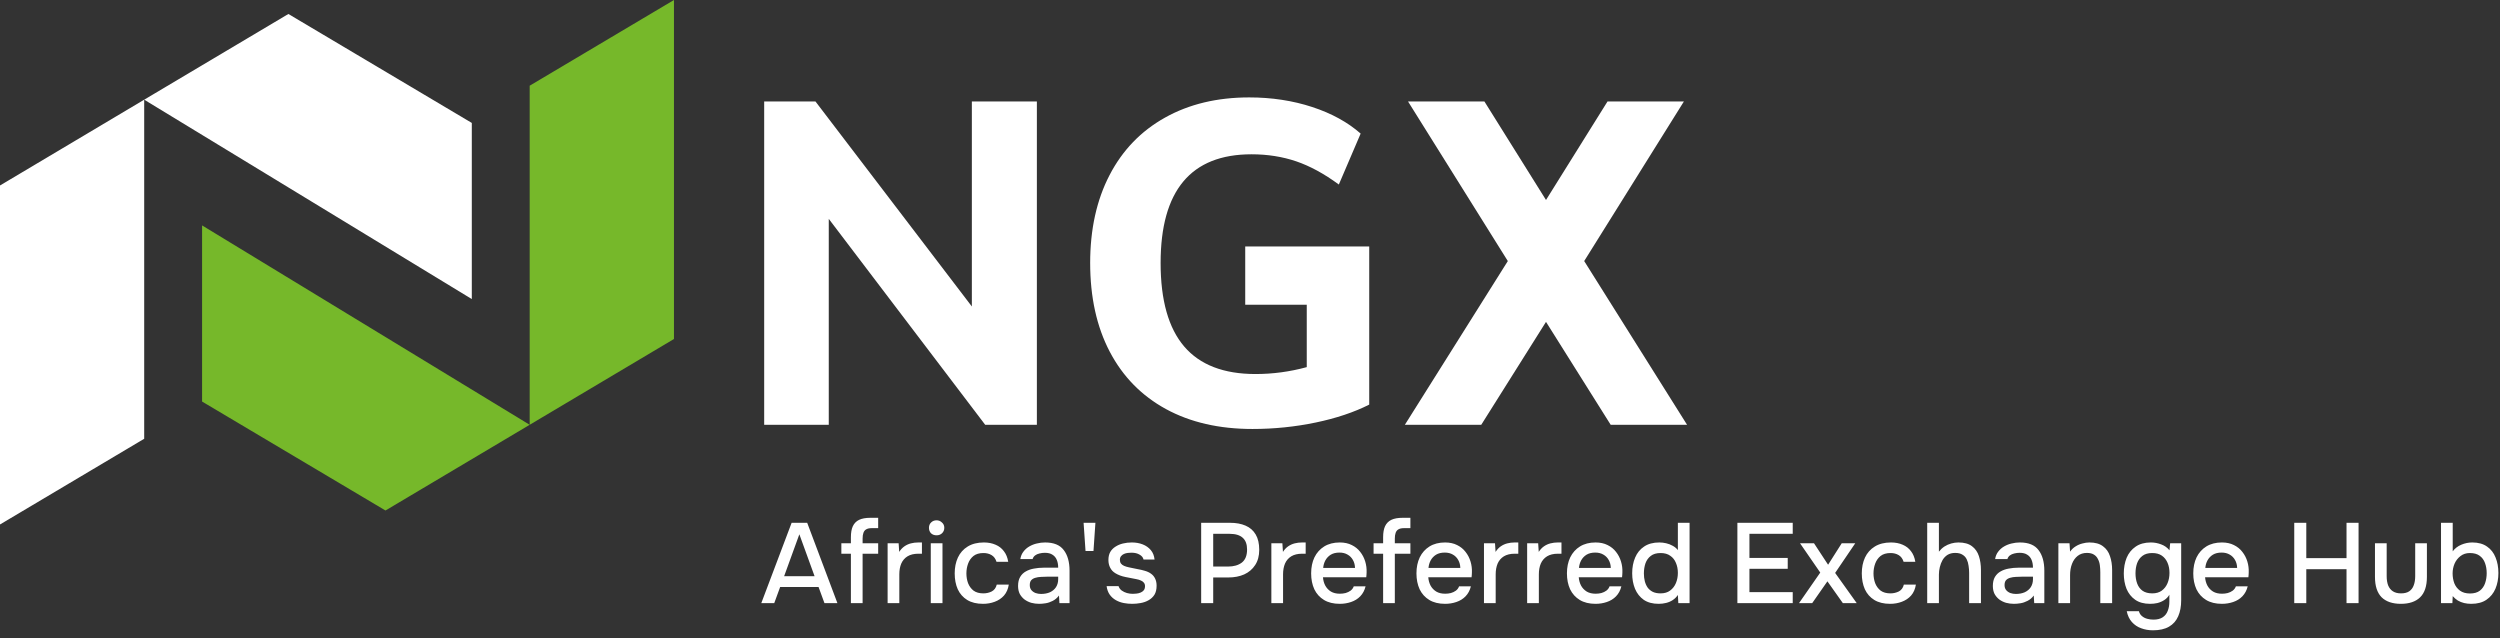 <svg width="286" height="73" viewBox="0 0 286 73" fill="none" xmlns="http://www.w3.org/2000/svg">
<rect x="0" y="0" width="286" height="73" fill="#333333" stroke="none"/>
<path d="M0 60L16.496 50.195V11.404L0 21.219V60Z" fill="white"/>
<path d="M53.974 34.213L16.496 11.404L32.992 1.599L53.974 14.063V34.213Z" fill="white"/>
<path d="M77.101 0L60.595 9.805V48.596L77.101 38.781V0Z" fill="#76B82A"/>
<path d="M23.118 25.787L60.595 48.596L44.099 58.401L23.118 45.937V25.787Z" fill="#76B82A"/>
<path d="M111.171 11.604H118.618V48.596H112.705L94.811 25.037V48.596H87.422V11.604H93.286L111.18 35.062V11.604H111.171Z" fill="white"/>
<path d="M156.639 28.186V46.287C154.901 47.166 152.862 47.846 150.522 48.336C148.173 48.826 145.765 49.075 143.279 49.075C139.473 49.075 136.172 48.316 133.385 46.797C130.599 45.277 128.453 43.088 126.958 40.24C125.463 37.391 124.715 34.003 124.715 30.085C124.715 26.237 125.453 22.889 126.929 20.04C128.405 17.191 130.521 14.992 133.279 13.453C136.026 11.914 139.24 11.144 142.91 11.144C145.493 11.144 147.901 11.514 150.124 12.244C152.347 12.973 154.192 13.993 155.658 15.282L153.163 21.11C151.493 19.88 149.872 19 148.299 18.461C146.716 17.921 145.007 17.651 143.172 17.651C136.24 17.651 132.774 21.799 132.774 30.085C132.774 34.353 133.677 37.541 135.473 39.64C137.269 41.739 139.988 42.789 143.629 42.789C145.6 42.789 147.551 42.529 149.493 41.999V34.863H142.454V28.196H156.639V28.186Z" fill="white"/>
<path d="M193 48.596L181.232 29.865L192.64 11.604H183.902L176.863 22.879L169.814 11.604H161.076L172.494 29.865L160.717 48.596H169.455L176.863 36.822L184.262 48.596H193Z" fill="white"/>
<path d="M87.091 69L90.562 59.809H92.343L95.801 69H94.319L93.643 67.154H89.249L88.573 69H87.091ZM89.704 65.919H93.188L91.446 61.122L89.704 65.919ZM97.343 69V63.345H96.251V62.149H97.343V61.46C97.343 60.94 97.416 60.52 97.564 60.199C97.72 59.87 97.958 59.627 98.279 59.471C98.608 59.315 99.037 59.237 99.566 59.237H100.463V60.42H99.722C99.453 60.42 99.241 60.468 99.085 60.563C98.937 60.65 98.833 60.784 98.773 60.966C98.712 61.139 98.682 61.352 98.682 61.603V62.149H100.463V63.345H98.682V69H97.343ZM101.543 69V62.149H102.804L102.869 63.137C103.042 62.868 103.241 62.656 103.467 62.5C103.692 62.344 103.939 62.231 104.208 62.162C104.476 62.093 104.758 62.058 105.053 62.058C105.131 62.058 105.204 62.058 105.274 62.058C105.343 62.058 105.408 62.058 105.469 62.058V63.345H105.053C104.559 63.345 104.147 63.445 103.818 63.644C103.497 63.843 103.259 64.121 103.103 64.476C102.955 64.831 102.882 65.239 102.882 65.698V69H101.543ZM106.481 69V62.149H107.82V69H106.481ZM107.144 61.239C106.884 61.239 106.672 61.161 106.507 61.005C106.351 60.84 106.273 60.632 106.273 60.381C106.273 60.13 106.355 59.926 106.52 59.77C106.685 59.605 106.893 59.523 107.144 59.523C107.378 59.523 107.582 59.605 107.755 59.77C107.937 59.926 108.028 60.13 108.028 60.381C108.028 60.632 107.941 60.84 107.768 61.005C107.603 61.161 107.395 61.239 107.144 61.239ZM112.454 69.078C111.735 69.078 111.133 68.931 110.647 68.636C110.171 68.341 109.811 67.934 109.568 67.414C109.334 66.885 109.217 66.279 109.217 65.594C109.217 64.918 109.339 64.316 109.581 63.787C109.833 63.25 110.205 62.829 110.699 62.526C111.202 62.214 111.822 62.058 112.558 62.058C113.061 62.058 113.507 62.145 113.897 62.318C114.287 62.483 114.604 62.73 114.846 63.059C115.098 63.38 115.262 63.783 115.34 64.268H114.001C113.889 63.913 113.698 63.657 113.429 63.501C113.169 63.345 112.862 63.267 112.506 63.267C112.03 63.267 111.648 63.38 111.362 63.605C111.085 63.83 110.881 64.121 110.751 64.476C110.621 64.831 110.556 65.204 110.556 65.594C110.556 66.001 110.621 66.378 110.751 66.725C110.89 67.072 111.098 67.353 111.375 67.57C111.661 67.778 112.034 67.882 112.493 67.882C112.84 67.882 113.161 67.808 113.455 67.661C113.75 67.505 113.941 67.245 114.027 66.881H115.405C115.327 67.384 115.145 67.8 114.859 68.129C114.573 68.45 114.218 68.688 113.793 68.844C113.377 69 112.931 69.078 112.454 69.078ZM118.885 69.078C118.573 69.078 118.27 69.039 117.975 68.961C117.689 68.874 117.433 68.749 117.208 68.584C116.983 68.411 116.801 68.198 116.662 67.947C116.532 67.687 116.467 67.384 116.467 67.037C116.467 66.621 116.545 66.279 116.701 66.01C116.866 65.733 117.082 65.52 117.351 65.373C117.62 65.217 117.927 65.109 118.274 65.048C118.629 64.979 118.998 64.944 119.379 64.944H121.056C121.056 64.606 121.004 64.311 120.9 64.06C120.796 63.8 120.631 63.601 120.406 63.462C120.189 63.315 119.899 63.241 119.535 63.241C119.318 63.241 119.11 63.267 118.911 63.319C118.72 63.362 118.556 63.436 118.417 63.54C118.278 63.644 118.183 63.783 118.131 63.956H116.727C116.779 63.627 116.896 63.345 117.078 63.111C117.26 62.868 117.485 62.669 117.754 62.513C118.023 62.357 118.309 62.244 118.612 62.175C118.924 62.097 119.24 62.058 119.561 62.058C120.549 62.058 121.26 62.348 121.693 62.929C122.135 63.501 122.356 64.29 122.356 65.295V69H121.199L121.147 68.129C120.948 68.398 120.709 68.601 120.432 68.74C120.163 68.879 119.895 68.97 119.626 69.013C119.357 69.056 119.11 69.078 118.885 69.078ZM119.093 67.947C119.483 67.947 119.825 67.882 120.12 67.752C120.415 67.613 120.644 67.418 120.809 67.167C120.974 66.907 121.056 66.604 121.056 66.257V65.971H119.834C119.583 65.971 119.336 65.98 119.093 65.997C118.859 66.006 118.642 66.04 118.443 66.101C118.252 66.153 118.096 66.244 117.975 66.374C117.862 66.504 117.806 66.69 117.806 66.933C117.806 67.167 117.867 67.358 117.988 67.505C118.109 67.652 118.27 67.765 118.469 67.843C118.668 67.912 118.876 67.947 119.093 67.947ZM124.184 63.033L123.963 59.809H125.315L125.094 63.033H124.184ZM129.52 69.078C129.199 69.078 128.878 69.048 128.558 68.987C128.237 68.926 127.938 68.818 127.661 68.662C127.383 68.506 127.149 68.298 126.959 68.038C126.768 67.769 126.647 67.44 126.595 67.05H127.96C128.029 67.258 128.15 67.427 128.324 67.557C128.506 67.687 128.705 67.782 128.922 67.843C129.147 67.904 129.368 67.934 129.585 67.934C129.715 67.934 129.858 67.925 130.014 67.908C130.178 67.891 130.334 67.852 130.482 67.791C130.629 67.73 130.75 67.644 130.846 67.531C130.941 67.41 130.989 67.249 130.989 67.05C130.989 66.894 130.945 66.764 130.859 66.66C130.781 66.556 130.668 66.474 130.521 66.413C130.382 66.344 130.213 66.292 130.014 66.257C129.624 66.17 129.203 66.088 128.753 66.01C128.311 65.923 127.921 65.776 127.583 65.568C127.461 65.49 127.353 65.403 127.258 65.308C127.162 65.204 127.08 65.087 127.011 64.957C126.941 64.827 126.889 64.688 126.855 64.541C126.82 64.394 126.803 64.233 126.803 64.06C126.803 63.705 126.872 63.401 127.011 63.15C127.158 62.899 127.357 62.695 127.609 62.539C127.86 62.374 128.146 62.253 128.467 62.175C128.787 62.097 129.125 62.058 129.481 62.058C129.94 62.058 130.356 62.132 130.729 62.279C131.101 62.426 131.409 62.643 131.652 62.929C131.894 63.215 132.037 63.575 132.081 64.008H130.82C130.768 63.774 130.616 63.588 130.365 63.449C130.122 63.302 129.814 63.228 129.442 63.228C129.312 63.228 129.169 63.237 129.013 63.254C128.865 63.271 128.722 63.31 128.584 63.371C128.445 63.432 128.332 63.518 128.246 63.631C128.159 63.735 128.116 63.874 128.116 64.047C128.116 64.212 128.155 64.35 128.233 64.463C128.319 64.576 128.441 64.667 128.597 64.736C128.761 64.805 128.948 64.862 129.156 64.905C129.45 64.974 129.767 65.039 130.105 65.1C130.451 65.161 130.733 65.226 130.95 65.295C131.236 65.373 131.478 65.486 131.678 65.633C131.886 65.78 132.042 65.967 132.146 66.192C132.258 66.417 132.315 66.69 132.315 67.011C132.315 67.427 132.232 67.769 132.068 68.038C131.903 68.298 131.682 68.506 131.405 68.662C131.136 68.818 130.833 68.926 130.495 68.987C130.165 69.048 129.84 69.078 129.52 69.078ZM137.413 69V59.809H140.728C141.413 59.809 142.002 59.917 142.496 60.134C142.999 60.351 143.384 60.689 143.653 61.148C143.922 61.599 144.056 62.184 144.056 62.903C144.056 63.596 143.9 64.177 143.588 64.645C143.285 65.113 142.869 65.468 142.34 65.711C141.811 65.945 141.209 66.062 140.533 66.062H138.791V69H137.413ZM138.791 64.814H140.481C141.14 64.814 141.668 64.662 142.067 64.359C142.466 64.047 142.665 63.549 142.665 62.864C142.665 62.266 142.5 61.82 142.171 61.525C141.842 61.222 141.343 61.07 140.676 61.07H138.791V64.814ZM145.443 69V62.149H146.704L146.769 63.137C146.942 62.868 147.142 62.656 147.367 62.5C147.592 62.344 147.839 62.231 148.108 62.162C148.377 62.093 148.658 62.058 148.953 62.058C149.031 62.058 149.105 62.058 149.174 62.058C149.243 62.058 149.308 62.058 149.369 62.058V63.345H148.953C148.459 63.345 148.047 63.445 147.718 63.644C147.397 63.843 147.159 64.121 147.003 64.476C146.856 64.831 146.782 65.239 146.782 65.698V69H145.443ZM153.271 69.078C152.551 69.078 151.949 68.931 151.464 68.636C150.978 68.341 150.61 67.934 150.359 67.414C150.116 66.885 149.995 66.279 149.995 65.594C149.995 64.901 150.12 64.29 150.372 63.761C150.632 63.232 151.004 62.816 151.49 62.513C151.984 62.21 152.577 62.058 153.271 62.058C153.799 62.058 154.259 62.158 154.649 62.357C155.039 62.548 155.359 62.808 155.611 63.137C155.871 63.466 156.061 63.835 156.183 64.242C156.304 64.641 156.356 65.057 156.339 65.49C156.339 65.585 156.334 65.676 156.326 65.763C156.317 65.85 156.308 65.941 156.3 66.036H151.347C151.373 66.383 151.459 66.699 151.607 66.985C151.763 67.271 151.979 67.501 152.257 67.674C152.534 67.839 152.876 67.921 153.284 67.921C153.509 67.921 153.726 67.895 153.934 67.843C154.15 67.782 154.341 67.691 154.506 67.57C154.679 67.44 154.8 67.275 154.87 67.076H156.222C156.109 67.535 155.905 67.917 155.611 68.22C155.325 68.515 154.974 68.731 154.558 68.87C154.15 69.009 153.721 69.078 153.271 69.078ZM151.373 64.97H155.013C155.004 64.632 154.926 64.333 154.779 64.073C154.631 63.804 154.428 63.596 154.168 63.449C153.908 63.293 153.596 63.215 153.232 63.215C152.833 63.215 152.499 63.297 152.231 63.462C151.971 63.627 151.767 63.843 151.62 64.112C151.481 64.372 151.399 64.658 151.373 64.97ZM158.229 69V63.345H157.137V62.149H158.229V61.46C158.229 60.94 158.303 60.52 158.45 60.199C158.606 59.87 158.845 59.627 159.165 59.471C159.495 59.315 159.924 59.237 160.452 59.237H161.349V60.42H160.608C160.34 60.42 160.127 60.468 159.971 60.563C159.824 60.65 159.72 60.784 159.659 60.966C159.599 61.139 159.568 61.352 159.568 61.603V62.149H161.349V63.345H159.568V69H158.229ZM165.318 69.078C164.599 69.078 163.997 68.931 163.511 68.636C163.026 68.341 162.658 67.934 162.406 67.414C162.164 66.885 162.042 66.279 162.042 65.594C162.042 64.901 162.168 64.29 162.419 63.761C162.679 63.232 163.052 62.816 163.537 62.513C164.031 62.21 164.625 62.058 165.318 62.058C165.847 62.058 166.306 62.158 166.696 62.357C167.086 62.548 167.407 62.808 167.658 63.137C167.918 63.466 168.109 63.835 168.23 64.242C168.352 64.641 168.404 65.057 168.386 65.49C168.386 65.585 168.382 65.676 168.373 65.763C168.365 65.85 168.356 65.941 168.347 66.036H163.394C163.42 66.383 163.507 66.699 163.654 66.985C163.81 67.271 164.027 67.501 164.304 67.674C164.582 67.839 164.924 67.921 165.331 67.921C165.557 67.921 165.773 67.895 165.981 67.843C166.198 67.782 166.389 67.691 166.553 67.57C166.727 67.44 166.848 67.275 166.917 67.076H168.269C168.157 67.535 167.953 67.917 167.658 68.22C167.372 68.515 167.021 68.731 166.605 68.87C166.198 69.009 165.769 69.078 165.318 69.078ZM163.42 64.97H167.06C167.052 64.632 166.974 64.333 166.826 64.073C166.679 63.804 166.475 63.596 166.215 63.449C165.955 63.293 165.643 63.215 165.279 63.215C164.881 63.215 164.547 63.297 164.278 63.462C164.018 63.627 163.815 63.843 163.667 64.112C163.529 64.372 163.446 64.658 163.42 64.97ZM169.767 69V62.149H171.028L171.093 63.137C171.267 62.868 171.466 62.656 171.691 62.5C171.917 62.344 172.164 62.231 172.432 62.162C172.701 62.093 172.983 62.058 173.277 62.058C173.355 62.058 173.429 62.058 173.498 62.058C173.568 62.058 173.633 62.058 173.693 62.058V63.345H173.277C172.783 63.345 172.372 63.445 172.042 63.644C171.722 63.843 171.483 64.121 171.327 64.476C171.18 64.831 171.106 65.239 171.106 65.698V69H169.767ZM174.706 69V62.149H175.967L176.032 63.137C176.205 62.868 176.404 62.656 176.63 62.5C176.855 62.344 177.102 62.231 177.371 62.162C177.639 62.093 177.921 62.058 178.216 62.058C178.294 62.058 178.367 62.058 178.437 62.058C178.506 62.058 178.571 62.058 178.632 62.058V63.345H178.216C177.722 63.345 177.31 63.445 176.981 63.644C176.66 63.843 176.422 64.121 176.266 64.476C176.118 64.831 176.045 65.239 176.045 65.698V69H174.706ZM182.533 69.078C181.814 69.078 181.212 68.931 180.726 68.636C180.241 68.341 179.873 67.934 179.621 67.414C179.379 66.885 179.257 66.279 179.257 65.594C179.257 64.901 179.383 64.29 179.634 63.761C179.894 63.232 180.267 62.816 180.752 62.513C181.246 62.21 181.84 62.058 182.533 62.058C183.062 62.058 183.521 62.158 183.911 62.357C184.301 62.548 184.622 62.808 184.873 63.137C185.133 63.466 185.324 63.835 185.445 64.242C185.567 64.641 185.619 65.057 185.601 65.49C185.601 65.585 185.597 65.676 185.588 65.763C185.58 65.85 185.571 65.941 185.562 66.036H180.609C180.635 66.383 180.722 66.699 180.869 66.985C181.025 67.271 181.242 67.501 181.519 67.674C181.797 67.839 182.139 67.921 182.546 67.921C182.772 67.921 182.988 67.895 183.196 67.843C183.413 67.782 183.604 67.691 183.768 67.57C183.942 67.44 184.063 67.275 184.132 67.076H185.484C185.372 67.535 185.168 67.917 184.873 68.22C184.587 68.515 184.236 68.731 183.82 68.87C183.413 69.009 182.984 69.078 182.533 69.078ZM180.635 64.97H184.275C184.267 64.632 184.189 64.333 184.041 64.073C183.894 63.804 183.69 63.596 183.43 63.449C183.17 63.293 182.858 63.215 182.494 63.215C182.096 63.215 181.762 63.297 181.493 63.462C181.233 63.627 181.03 63.843 180.882 64.112C180.744 64.372 180.661 64.658 180.635 64.97ZM189.751 69.078C189.066 69.078 188.499 68.926 188.048 68.623C187.606 68.311 187.272 67.891 187.047 67.362C186.83 66.833 186.722 66.24 186.722 65.581C186.722 64.914 186.835 64.316 187.06 63.787C187.285 63.25 187.628 62.829 188.087 62.526C188.546 62.214 189.127 62.058 189.829 62.058C190.089 62.058 190.349 62.088 190.609 62.149C190.878 62.21 191.125 62.305 191.35 62.435C191.584 62.556 191.783 62.721 191.948 62.929V59.809H193.287V69H192L191.948 68.064C191.792 68.298 191.597 68.493 191.363 68.649C191.138 68.796 190.886 68.905 190.609 68.974C190.332 69.043 190.046 69.078 189.751 69.078ZM189.972 67.882C190.414 67.882 190.778 67.774 191.064 67.557C191.359 67.34 191.58 67.054 191.727 66.699C191.874 66.344 191.948 65.958 191.948 65.542C191.948 65.117 191.874 64.736 191.727 64.398C191.588 64.051 191.372 63.778 191.077 63.579C190.791 63.371 190.423 63.267 189.972 63.267C189.504 63.267 189.131 63.375 188.854 63.592C188.577 63.8 188.373 64.082 188.243 64.437C188.122 64.792 188.061 65.182 188.061 65.607C188.061 65.919 188.096 66.214 188.165 66.491C188.234 66.76 188.343 67.002 188.49 67.219C188.646 67.427 188.845 67.592 189.088 67.713C189.331 67.826 189.625 67.882 189.972 67.882ZM198.757 69V59.809H205.088V61.07H200.135V63.826H204.516V65.074H200.135V67.739H205.088V69H198.757ZM205.806 69L208.237 65.503L205.923 62.149H207.522L209.134 64.606L210.694 62.149H212.241L209.94 65.542L212.41 69H210.824L209.056 66.504L207.314 69H205.806ZM216.226 69.078C215.506 69.078 214.904 68.931 214.419 68.636C213.942 68.341 213.582 67.934 213.34 67.414C213.106 66.885 212.989 66.279 212.989 65.594C212.989 64.918 213.11 64.316 213.353 63.787C213.604 63.25 213.977 62.829 214.471 62.526C214.973 62.214 215.593 62.058 216.33 62.058C216.832 62.058 217.279 62.145 217.669 62.318C218.059 62.483 218.375 62.73 218.618 63.059C218.869 63.38 219.034 63.783 219.112 64.268H217.773C217.66 63.913 217.469 63.657 217.201 63.501C216.941 63.345 216.633 63.267 216.278 63.267C215.801 63.267 215.42 63.38 215.134 63.605C214.856 63.83 214.653 64.121 214.523 64.476C214.393 64.831 214.328 65.204 214.328 65.594C214.328 66.001 214.393 66.378 214.523 66.725C214.661 67.072 214.869 67.353 215.147 67.57C215.433 67.778 215.805 67.882 216.265 67.882C216.611 67.882 216.932 67.808 217.227 67.661C217.521 67.505 217.712 67.245 217.799 66.881H219.177C219.099 67.384 218.917 67.8 218.631 68.129C218.345 68.45 217.989 68.688 217.565 68.844C217.149 69 216.702 69.078 216.226 69.078ZM220.472 69V59.809H221.811V63.111C221.993 62.877 222.201 62.682 222.435 62.526C222.678 62.37 222.938 62.253 223.215 62.175C223.493 62.097 223.77 62.058 224.047 62.058C224.706 62.058 225.222 62.201 225.594 62.487C225.967 62.764 226.231 63.141 226.387 63.618C226.543 64.095 226.621 64.632 226.621 65.23V69H225.269V65.542C225.269 65.265 225.248 64.992 225.204 64.723C225.17 64.454 225.1 64.212 224.996 63.995C224.892 63.77 224.732 63.592 224.515 63.462C224.307 63.323 224.026 63.254 223.67 63.254C223.332 63.254 223.042 63.328 222.799 63.475C222.565 63.622 222.375 63.822 222.227 64.073C222.089 64.316 221.985 64.584 221.915 64.879C221.846 65.165 221.811 65.451 221.811 65.737V69H220.472ZM230.4 69.078C230.088 69.078 229.785 69.039 229.49 68.961C229.204 68.874 228.949 68.749 228.723 68.584C228.498 68.411 228.316 68.198 228.177 67.947C228.047 67.687 227.982 67.384 227.982 67.037C227.982 66.621 228.06 66.279 228.216 66.01C228.381 65.733 228.598 65.52 228.866 65.373C229.135 65.217 229.443 65.109 229.789 65.048C230.145 64.979 230.513 64.944 230.894 64.944H232.571C232.571 64.606 232.519 64.311 232.415 64.06C232.311 63.8 232.147 63.601 231.921 63.462C231.705 63.315 231.414 63.241 231.05 63.241C230.834 63.241 230.626 63.267 230.426 63.319C230.236 63.362 230.071 63.436 229.932 63.54C229.794 63.644 229.698 63.783 229.646 63.956H228.242C228.294 63.627 228.411 63.345 228.593 63.111C228.775 62.868 229.001 62.669 229.269 62.513C229.538 62.357 229.824 62.244 230.127 62.175C230.439 62.097 230.756 62.058 231.076 62.058C232.064 62.058 232.775 62.348 233.208 62.929C233.65 63.501 233.871 64.29 233.871 65.295V69H232.714L232.662 68.129C232.463 68.398 232.225 68.601 231.947 68.74C231.679 68.879 231.41 68.97 231.141 69.013C230.873 69.056 230.626 69.078 230.4 69.078ZM230.608 67.947C230.998 67.947 231.341 67.882 231.635 67.752C231.93 67.613 232.16 67.418 232.324 67.167C232.489 66.907 232.571 66.604 232.571 66.257V65.971H231.349C231.098 65.971 230.851 65.98 230.608 65.997C230.374 66.006 230.158 66.04 229.958 66.101C229.768 66.153 229.612 66.244 229.49 66.374C229.378 66.504 229.321 66.69 229.321 66.933C229.321 67.167 229.382 67.358 229.503 67.505C229.625 67.652 229.785 67.765 229.984 67.843C230.184 67.912 230.392 67.947 230.608 67.947ZM235.478 69V62.149H236.752L236.817 63.111C236.991 62.86 237.199 62.66 237.441 62.513C237.684 62.357 237.944 62.244 238.221 62.175C238.499 62.097 238.767 62.058 239.027 62.058C239.686 62.058 240.202 62.201 240.574 62.487C240.956 62.764 241.224 63.141 241.38 63.618C241.545 64.086 241.627 64.619 241.627 65.217V69H240.275V65.49C240.275 65.213 240.258 64.94 240.223 64.671C240.189 64.402 240.115 64.164 240.002 63.956C239.898 63.739 239.747 63.57 239.547 63.449C239.348 63.319 239.079 63.254 238.741 63.254C238.325 63.254 237.974 63.367 237.688 63.592C237.402 63.817 237.186 64.121 237.038 64.502C236.891 64.883 236.817 65.312 236.817 65.789V69H235.478ZM246.303 72.107C245.818 72.107 245.367 72.029 244.951 71.873C244.535 71.726 244.18 71.487 243.885 71.158C243.599 70.837 243.404 70.426 243.3 69.923H244.691C244.752 70.157 244.869 70.343 245.042 70.482C245.216 70.629 245.419 70.733 245.653 70.794C245.887 70.855 246.121 70.885 246.355 70.885C246.797 70.885 247.153 70.794 247.421 70.612C247.69 70.43 247.881 70.183 247.993 69.871C248.115 69.568 248.175 69.221 248.175 68.831V68.038C248.028 68.289 247.833 68.493 247.59 68.649C247.348 68.805 247.088 68.918 246.81 68.987C246.542 69.048 246.264 69.078 245.978 69.078C245.276 69.078 244.704 68.922 244.262 68.61C243.82 68.298 243.491 67.882 243.274 67.362C243.066 66.833 242.962 66.248 242.962 65.607C242.962 64.948 243.071 64.35 243.287 63.813C243.513 63.276 243.855 62.851 244.314 62.539C244.774 62.218 245.354 62.058 246.056 62.058C246.464 62.058 246.858 62.132 247.239 62.279C247.621 62.418 247.937 62.643 248.188 62.955L248.266 62.149H249.527V68.675C249.527 69.377 249.415 69.984 249.189 70.495C248.964 71.015 248.613 71.414 248.136 71.691C247.66 71.968 247.049 72.107 246.303 72.107ZM246.225 67.882C246.659 67.882 247.018 67.778 247.304 67.57C247.599 67.353 247.82 67.067 247.967 66.712C248.115 66.357 248.188 65.967 248.188 65.542C248.188 65.109 248.115 64.723 247.967 64.385C247.82 64.038 247.603 63.765 247.317 63.566C247.031 63.367 246.663 63.267 246.212 63.267C245.744 63.267 245.372 63.375 245.094 63.592C244.817 63.8 244.613 64.082 244.483 64.437C244.362 64.784 244.301 65.169 244.301 65.594C244.301 66.027 244.366 66.417 244.496 66.764C244.626 67.111 244.83 67.384 245.107 67.583C245.393 67.782 245.766 67.882 246.225 67.882ZM254.186 69.078C253.466 69.078 252.864 68.931 252.379 68.636C251.893 68.341 251.525 67.934 251.274 67.414C251.031 66.885 250.91 66.279 250.91 65.594C250.91 64.901 251.035 64.29 251.287 63.761C251.547 63.232 251.919 62.816 252.405 62.513C252.899 62.21 253.492 62.058 254.186 62.058C254.714 62.058 255.174 62.158 255.564 62.357C255.954 62.548 256.274 62.808 256.526 63.137C256.786 63.466 256.976 63.835 257.098 64.242C257.219 64.641 257.271 65.057 257.254 65.49C257.254 65.585 257.249 65.676 257.241 65.763C257.232 65.85 257.223 65.941 257.215 66.036H252.262C252.288 66.383 252.374 66.699 252.522 66.985C252.678 67.271 252.894 67.501 253.172 67.674C253.449 67.839 253.791 67.921 254.199 67.921C254.424 67.921 254.641 67.895 254.849 67.843C255.065 67.782 255.256 67.691 255.421 67.57C255.594 67.44 255.715 67.275 255.785 67.076H257.137C257.024 67.535 256.82 67.917 256.526 68.22C256.24 68.515 255.889 68.731 255.473 68.87C255.065 69.009 254.636 69.078 254.186 69.078ZM252.288 64.97H255.928C255.919 64.632 255.841 64.333 255.694 64.073C255.546 63.804 255.343 63.596 255.083 63.449C254.823 63.293 254.511 63.215 254.147 63.215C253.748 63.215 253.414 63.297 253.146 63.462C252.886 63.627 252.682 63.843 252.535 64.112C252.396 64.372 252.314 64.658 252.288 64.97ZM262.462 69V59.809H263.84V63.852H268.442V59.809H269.82V69H268.442V65.113H263.84V69H262.462ZM274.661 69.078C273.699 69.078 272.963 68.827 272.451 68.324C271.949 67.813 271.697 67.037 271.697 65.997V62.149H273.036V65.919C273.036 66.326 273.093 66.677 273.205 66.972C273.327 67.267 273.509 67.492 273.751 67.648C273.994 67.804 274.302 67.882 274.674 67.882C275.064 67.882 275.376 67.804 275.61 67.648C275.853 67.483 276.026 67.254 276.13 66.959C276.243 66.664 276.299 66.318 276.299 65.919V62.149H277.638V65.997C277.638 67.054 277.378 67.834 276.858 68.337C276.347 68.831 275.615 69.078 274.661 69.078ZM282.71 69.078C282.424 69.078 282.151 69.048 281.891 68.987C281.639 68.926 281.401 68.831 281.176 68.701C280.959 68.562 280.764 68.393 280.591 68.194L280.552 69H279.252V59.809H280.591V63.072C280.833 62.743 281.158 62.491 281.566 62.318C281.973 62.145 282.393 62.058 282.827 62.058C283.511 62.058 284.075 62.214 284.517 62.526C284.959 62.829 285.284 63.245 285.492 63.774C285.708 64.294 285.817 64.888 285.817 65.555C285.817 66.214 285.704 66.812 285.479 67.349C285.253 67.878 284.911 68.298 284.452 68.61C284.001 68.922 283.42 69.078 282.71 69.078ZM282.567 67.895C283.043 67.895 283.42 67.787 283.698 67.57C283.975 67.353 284.174 67.067 284.296 66.712C284.417 66.357 284.478 65.975 284.478 65.568C284.478 65.143 284.413 64.758 284.283 64.411C284.161 64.064 283.958 63.787 283.672 63.579C283.394 63.371 283.022 63.267 282.554 63.267C282.129 63.267 281.769 63.384 281.475 63.618C281.18 63.843 280.955 64.134 280.799 64.489C280.651 64.844 280.578 65.213 280.578 65.594C280.578 65.993 280.643 66.37 280.773 66.725C280.911 67.072 281.128 67.353 281.423 67.57C281.717 67.787 282.099 67.895 282.567 67.895Z" fill="white"/>
</svg>
